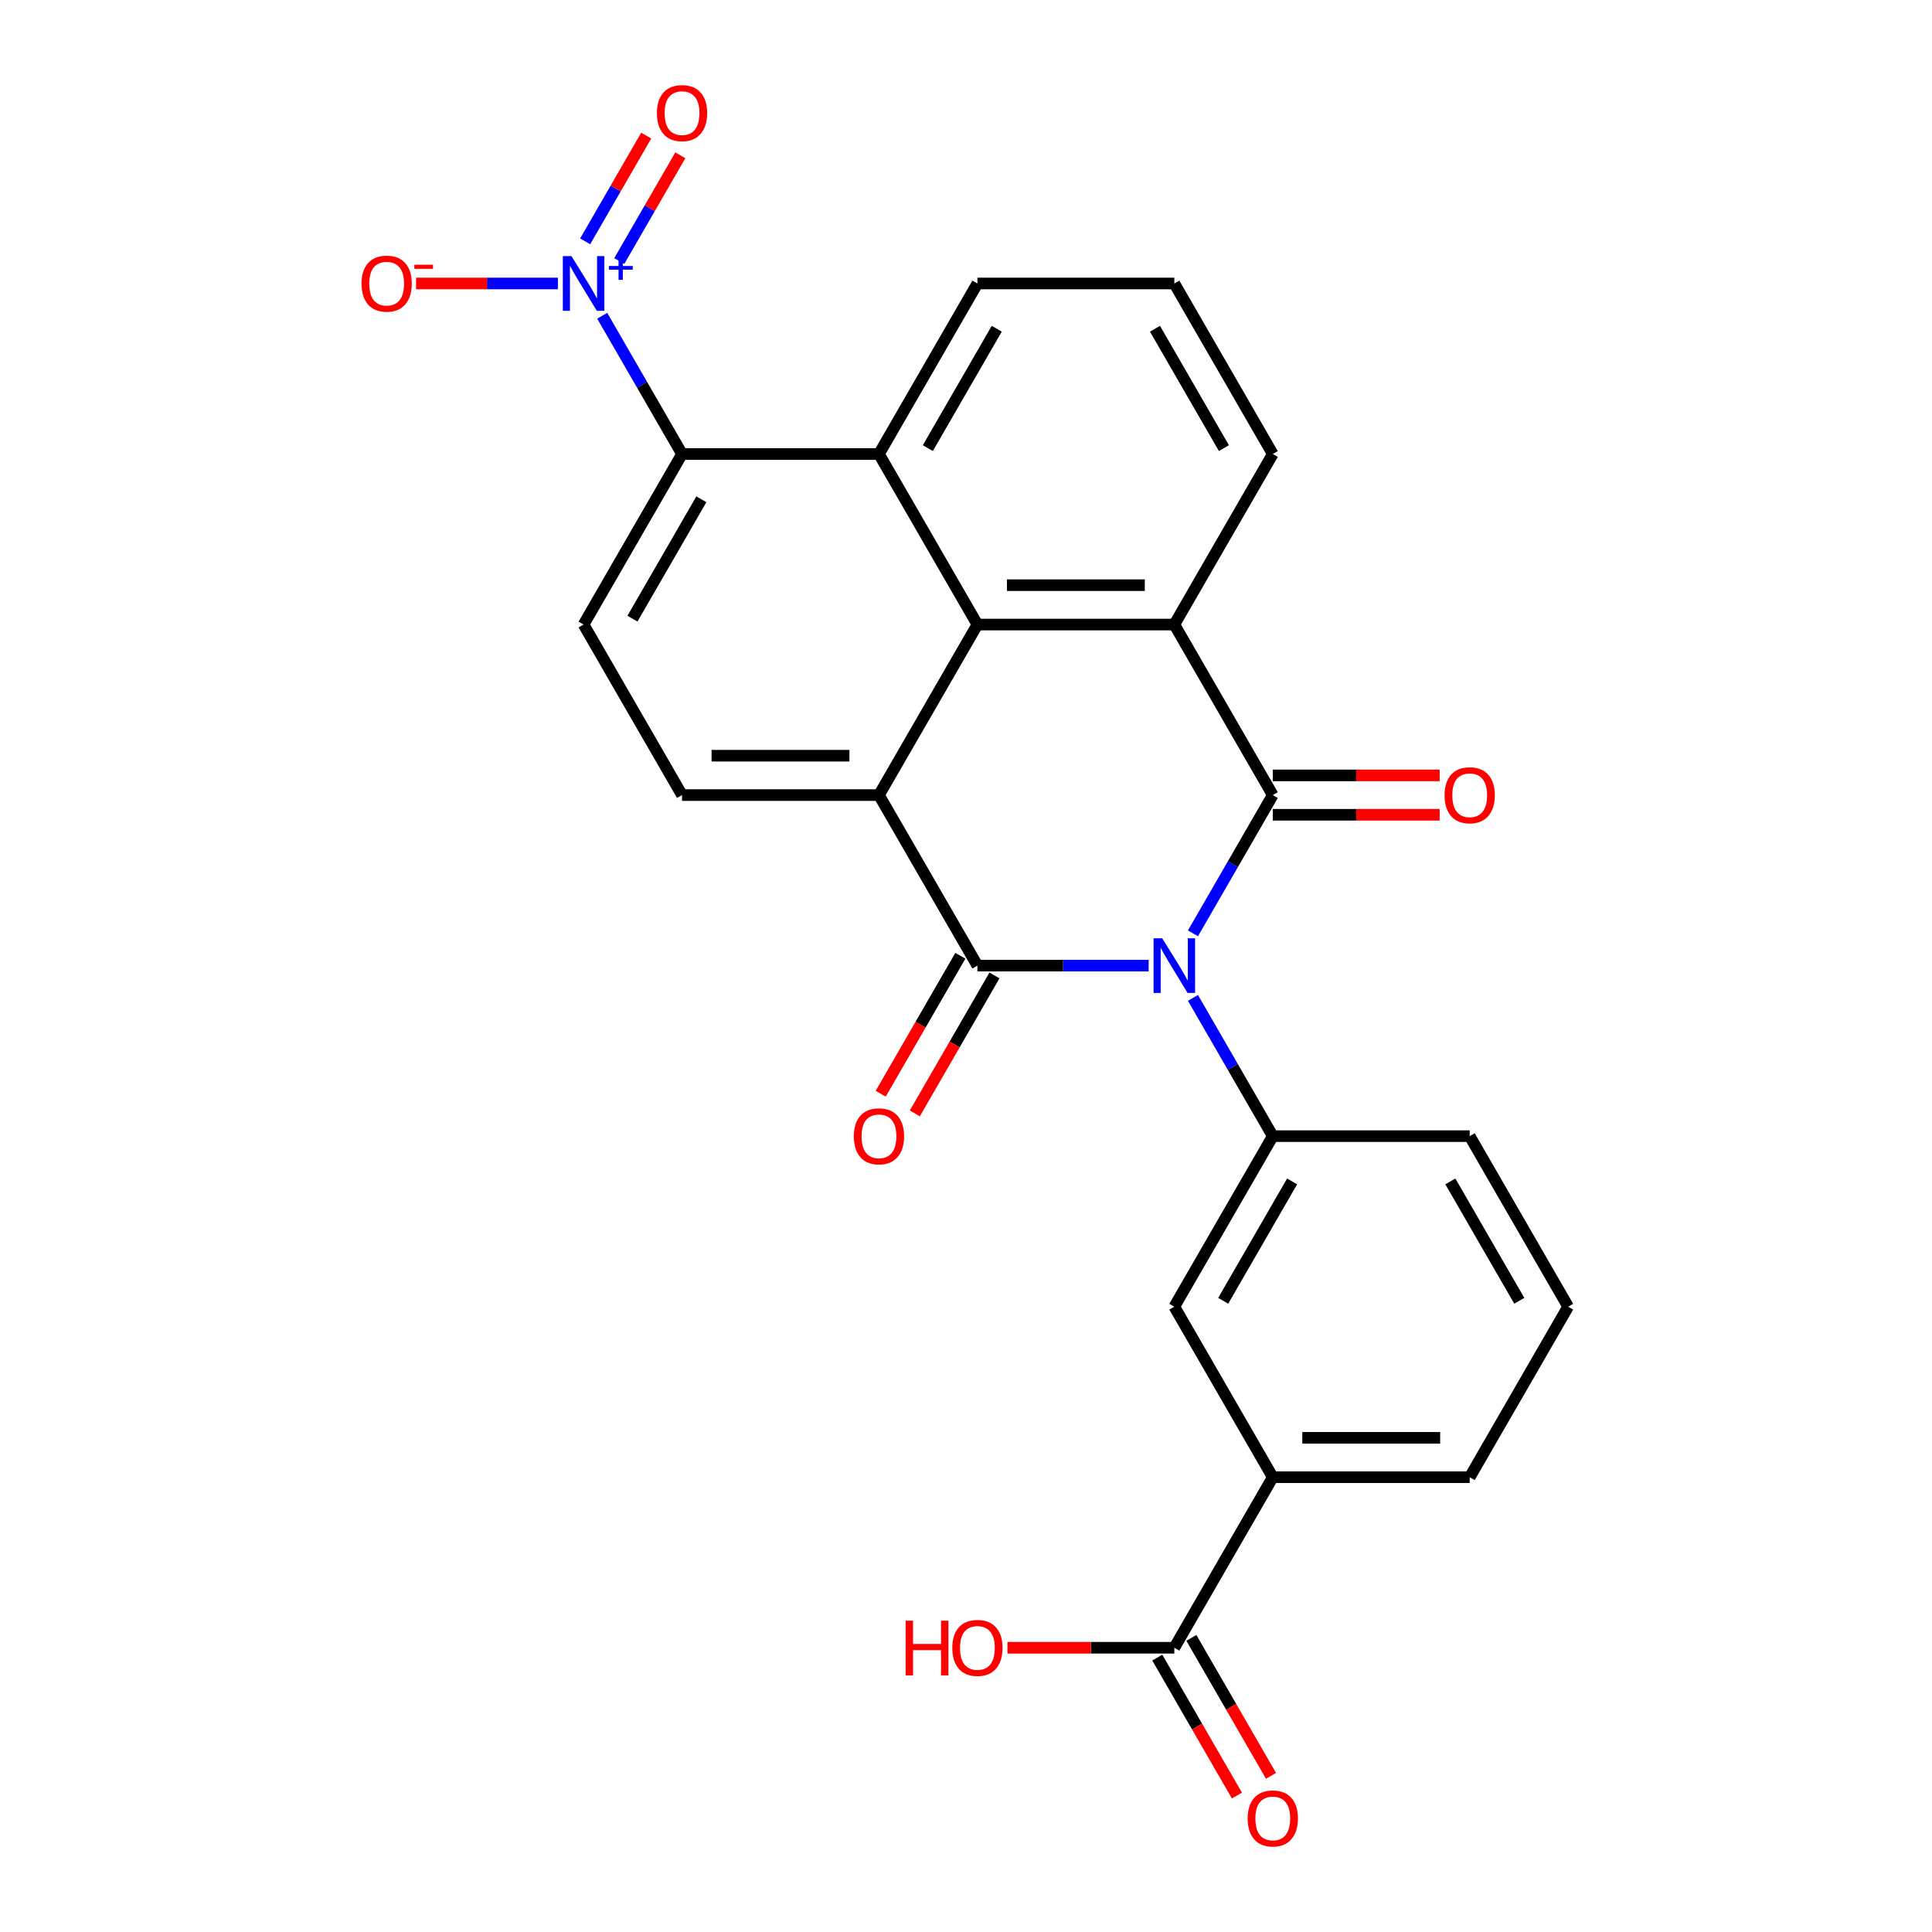 <?xml version='1.0' encoding='iso-8859-1'?>
<svg version='1.1' baseProfile='full'
              xmlns='http://www.w3.org/2000/svg'
                      xmlns:rdkit='http://www.rdkit.org/xml'
                      xmlns:xlink='http://www.w3.org/1999/xlink'
                  xml:space='preserve'
width='1000px' height='1000px' viewBox='0 0 1000 1000'>
<!-- END OF HEADER -->
<rect style='opacity:1.0;fill:#FFFFFF;stroke:none' width='1000' height='1000' x='0' y='0'> </rect>
<path class='bond-0' d='M 594.539,499.8 L 550.222,499.8' style='fill:none;fill-rule:evenodd;stroke:#0000FF;stroke-width:6px;stroke-linecap:butt;stroke-linejoin:miter;stroke-opacity:1' />
<path class='bond-0' d='M 550.222,499.8 L 505.904,499.8' style='fill:none;fill-rule:evenodd;stroke:#000000;stroke-width:6px;stroke-linecap:butt;stroke-linejoin:miter;stroke-opacity:1' />
<path class='bond-1' d='M 617.473,483.092 L 638.131,447.312' style='fill:none;fill-rule:evenodd;stroke:#0000FF;stroke-width:6px;stroke-linecap:butt;stroke-linejoin:miter;stroke-opacity:1' />
<path class='bond-1' d='M 638.131,447.312 L 658.788,411.533' style='fill:none;fill-rule:evenodd;stroke:#000000;stroke-width:6px;stroke-linecap:butt;stroke-linejoin:miter;stroke-opacity:1' />
<path class='bond-8' d='M 617.473,516.508 L 638.131,552.288' style='fill:none;fill-rule:evenodd;stroke:#0000FF;stroke-width:6px;stroke-linecap:butt;stroke-linejoin:miter;stroke-opacity:1' />
<path class='bond-8' d='M 638.131,552.288 L 658.788,588.068' style='fill:none;fill-rule:evenodd;stroke:#000000;stroke-width:6px;stroke-linecap:butt;stroke-linejoin:miter;stroke-opacity:1' />
<path class='bond-2' d='M 505.904,499.8 L 454.943,411.533' style='fill:none;fill-rule:evenodd;stroke:#000000;stroke-width:6px;stroke-linecap:butt;stroke-linejoin:miter;stroke-opacity:1' />
<path class='bond-14' d='M 497.077,494.704 L 476.466,530.404' style='fill:none;fill-rule:evenodd;stroke:#000000;stroke-width:6px;stroke-linecap:butt;stroke-linejoin:miter;stroke-opacity:1' />
<path class='bond-14' d='M 476.466,530.404 L 455.855,566.104' style='fill:none;fill-rule:evenodd;stroke:#FF0000;stroke-width:6px;stroke-linecap:butt;stroke-linejoin:miter;stroke-opacity:1' />
<path class='bond-14' d='M 514.731,504.896 L 494.12,540.596' style='fill:none;fill-rule:evenodd;stroke:#000000;stroke-width:6px;stroke-linecap:butt;stroke-linejoin:miter;stroke-opacity:1' />
<path class='bond-14' d='M 494.12,540.596 L 473.508,576.296' style='fill:none;fill-rule:evenodd;stroke:#FF0000;stroke-width:6px;stroke-linecap:butt;stroke-linejoin:miter;stroke-opacity:1' />
<path class='bond-4' d='M 658.788,411.533 L 607.827,323.265' style='fill:none;fill-rule:evenodd;stroke:#000000;stroke-width:6px;stroke-linecap:butt;stroke-linejoin:miter;stroke-opacity:1' />
<path class='bond-15' d='M 658.788,421.725 L 701.976,421.725' style='fill:none;fill-rule:evenodd;stroke:#000000;stroke-width:6px;stroke-linecap:butt;stroke-linejoin:miter;stroke-opacity:1' />
<path class='bond-15' d='M 701.976,421.725 L 745.163,421.725' style='fill:none;fill-rule:evenodd;stroke:#FF0000;stroke-width:6px;stroke-linecap:butt;stroke-linejoin:miter;stroke-opacity:1' />
<path class='bond-15' d='M 658.788,401.34 L 701.976,401.34' style='fill:none;fill-rule:evenodd;stroke:#000000;stroke-width:6px;stroke-linecap:butt;stroke-linejoin:miter;stroke-opacity:1' />
<path class='bond-15' d='M 701.976,401.34 L 745.163,401.34' style='fill:none;fill-rule:evenodd;stroke:#FF0000;stroke-width:6px;stroke-linecap:butt;stroke-linejoin:miter;stroke-opacity:1' />
<path class='bond-9' d='M 454.943,411.533 L 353.02,411.533' style='fill:none;fill-rule:evenodd;stroke:#000000;stroke-width:6px;stroke-linecap:butt;stroke-linejoin:miter;stroke-opacity:1' />
<path class='bond-9' d='M 439.655,391.148 L 368.309,391.148' style='fill:none;fill-rule:evenodd;stroke:#000000;stroke-width:6px;stroke-linecap:butt;stroke-linejoin:miter;stroke-opacity:1' />
<path class='bond-26' d='M 454.943,411.533 L 505.904,323.265' style='fill:none;fill-rule:evenodd;stroke:#000000;stroke-width:6px;stroke-linecap:butt;stroke-linejoin:miter;stroke-opacity:1' />
<path class='bond-3' d='M 505.904,323.265 L 607.827,323.265' style='fill:none;fill-rule:evenodd;stroke:#000000;stroke-width:6px;stroke-linecap:butt;stroke-linejoin:miter;stroke-opacity:1' />
<path class='bond-3' d='M 521.193,302.88 L 592.539,302.88' style='fill:none;fill-rule:evenodd;stroke:#000000;stroke-width:6px;stroke-linecap:butt;stroke-linejoin:miter;stroke-opacity:1' />
<path class='bond-6' d='M 505.904,323.265 L 454.943,234.997' style='fill:none;fill-rule:evenodd;stroke:#000000;stroke-width:6px;stroke-linecap:butt;stroke-linejoin:miter;stroke-opacity:1' />
<path class='bond-19' d='M 607.827,323.265 L 658.788,234.997' style='fill:none;fill-rule:evenodd;stroke:#000000;stroke-width:6px;stroke-linecap:butt;stroke-linejoin:miter;stroke-opacity:1' />
<path class='bond-5' d='M 311.705,163.438 L 332.363,199.218' style='fill:none;fill-rule:evenodd;stroke:#0000FF;stroke-width:6px;stroke-linecap:butt;stroke-linejoin:miter;stroke-opacity:1' />
<path class='bond-5' d='M 332.363,199.218 L 353.02,234.997' style='fill:none;fill-rule:evenodd;stroke:#000000;stroke-width:6px;stroke-linecap:butt;stroke-linejoin:miter;stroke-opacity:1' />
<path class='bond-16' d='M 288.771,146.73 L 252.061,146.73' style='fill:none;fill-rule:evenodd;stroke:#0000FF;stroke-width:6px;stroke-linecap:butt;stroke-linejoin:miter;stroke-opacity:1' />
<path class='bond-16' d='M 252.061,146.73 L 215.352,146.73' style='fill:none;fill-rule:evenodd;stroke:#FF0000;stroke-width:6px;stroke-linecap:butt;stroke-linejoin:miter;stroke-opacity:1' />
<path class='bond-17' d='M 320.532,135.118 L 336.332,107.751' style='fill:none;fill-rule:evenodd;stroke:#0000FF;stroke-width:6px;stroke-linecap:butt;stroke-linejoin:miter;stroke-opacity:1' />
<path class='bond-17' d='M 336.332,107.751 L 352.133,80.384' style='fill:none;fill-rule:evenodd;stroke:#FF0000;stroke-width:6px;stroke-linecap:butt;stroke-linejoin:miter;stroke-opacity:1' />
<path class='bond-17' d='M 302.879,124.925 L 318.679,97.559' style='fill:none;fill-rule:evenodd;stroke:#0000FF;stroke-width:6px;stroke-linecap:butt;stroke-linejoin:miter;stroke-opacity:1' />
<path class='bond-17' d='M 318.679,97.559 L 334.479,70.192' style='fill:none;fill-rule:evenodd;stroke:#FF0000;stroke-width:6px;stroke-linecap:butt;stroke-linejoin:miter;stroke-opacity:1' />
<path class='bond-7' d='M 454.943,234.997 L 353.02,234.997' style='fill:none;fill-rule:evenodd;stroke:#000000;stroke-width:6px;stroke-linecap:butt;stroke-linejoin:miter;stroke-opacity:1' />
<path class='bond-29' d='M 454.943,234.997 L 505.904,146.73' style='fill:none;fill-rule:evenodd;stroke:#000000;stroke-width:6px;stroke-linecap:butt;stroke-linejoin:miter;stroke-opacity:1' />
<path class='bond-29' d='M 480.241,231.949 L 515.914,170.162' style='fill:none;fill-rule:evenodd;stroke:#000000;stroke-width:6px;stroke-linecap:butt;stroke-linejoin:miter;stroke-opacity:1' />
<path class='bond-28' d='M 353.02,234.997 L 302.059,323.265' style='fill:none;fill-rule:evenodd;stroke:#000000;stroke-width:6px;stroke-linecap:butt;stroke-linejoin:miter;stroke-opacity:1' />
<path class='bond-28' d='M 363.03,258.43 L 327.357,320.217' style='fill:none;fill-rule:evenodd;stroke:#000000;stroke-width:6px;stroke-linecap:butt;stroke-linejoin:miter;stroke-opacity:1' />
<path class='bond-11' d='M 658.788,588.068 L 607.827,676.335' style='fill:none;fill-rule:evenodd;stroke:#000000;stroke-width:6px;stroke-linecap:butt;stroke-linejoin:miter;stroke-opacity:1' />
<path class='bond-11' d='M 668.798,611.5 L 633.125,673.288' style='fill:none;fill-rule:evenodd;stroke:#000000;stroke-width:6px;stroke-linecap:butt;stroke-linejoin:miter;stroke-opacity:1' />
<path class='bond-22' d='M 658.788,588.068 L 760.711,588.068' style='fill:none;fill-rule:evenodd;stroke:#000000;stroke-width:6px;stroke-linecap:butt;stroke-linejoin:miter;stroke-opacity:1' />
<path class='bond-12' d='M 353.02,411.533 L 302.059,323.265' style='fill:none;fill-rule:evenodd;stroke:#000000;stroke-width:6px;stroke-linecap:butt;stroke-linejoin:miter;stroke-opacity:1' />
<path class='bond-10' d='M 607.827,852.871 L 658.788,764.603' style='fill:none;fill-rule:evenodd;stroke:#000000;stroke-width:6px;stroke-linecap:butt;stroke-linejoin:miter;stroke-opacity:1' />
<path class='bond-18' d='M 599,857.967 L 619.611,893.667' style='fill:none;fill-rule:evenodd;stroke:#000000;stroke-width:6px;stroke-linecap:butt;stroke-linejoin:miter;stroke-opacity:1' />
<path class='bond-18' d='M 619.611,893.667 L 640.223,929.366' style='fill:none;fill-rule:evenodd;stroke:#FF0000;stroke-width:6px;stroke-linecap:butt;stroke-linejoin:miter;stroke-opacity:1' />
<path class='bond-18' d='M 616.654,847.775 L 637.265,883.474' style='fill:none;fill-rule:evenodd;stroke:#000000;stroke-width:6px;stroke-linecap:butt;stroke-linejoin:miter;stroke-opacity:1' />
<path class='bond-18' d='M 637.265,883.474 L 657.876,919.174' style='fill:none;fill-rule:evenodd;stroke:#FF0000;stroke-width:6px;stroke-linecap:butt;stroke-linejoin:miter;stroke-opacity:1' />
<path class='bond-20' d='M 607.827,852.871 L 564.64,852.871' style='fill:none;fill-rule:evenodd;stroke:#000000;stroke-width:6px;stroke-linecap:butt;stroke-linejoin:miter;stroke-opacity:1' />
<path class='bond-20' d='M 564.64,852.871 L 521.452,852.871' style='fill:none;fill-rule:evenodd;stroke:#FF0000;stroke-width:6px;stroke-linecap:butt;stroke-linejoin:miter;stroke-opacity:1' />
<path class='bond-13' d='M 607.827,676.335 L 658.788,764.603' style='fill:none;fill-rule:evenodd;stroke:#000000;stroke-width:6px;stroke-linecap:butt;stroke-linejoin:miter;stroke-opacity:1' />
<path class='bond-27' d='M 658.788,764.603 L 760.711,764.603' style='fill:none;fill-rule:evenodd;stroke:#000000;stroke-width:6px;stroke-linecap:butt;stroke-linejoin:miter;stroke-opacity:1' />
<path class='bond-27' d='M 674.077,744.219 L 745.423,744.219' style='fill:none;fill-rule:evenodd;stroke:#000000;stroke-width:6px;stroke-linecap:butt;stroke-linejoin:miter;stroke-opacity:1' />
<path class='bond-23' d='M 658.788,234.997 L 607.827,146.73' style='fill:none;fill-rule:evenodd;stroke:#000000;stroke-width:6px;stroke-linecap:butt;stroke-linejoin:miter;stroke-opacity:1' />
<path class='bond-23' d='M 633.491,231.949 L 597.818,170.162' style='fill:none;fill-rule:evenodd;stroke:#000000;stroke-width:6px;stroke-linecap:butt;stroke-linejoin:miter;stroke-opacity:1' />
<path class='bond-21' d='M 505.904,146.73 L 607.827,146.73' style='fill:none;fill-rule:evenodd;stroke:#000000;stroke-width:6px;stroke-linecap:butt;stroke-linejoin:miter;stroke-opacity:1' />
<path class='bond-25' d='M 760.711,588.068 L 811.672,676.335' style='fill:none;fill-rule:evenodd;stroke:#000000;stroke-width:6px;stroke-linecap:butt;stroke-linejoin:miter;stroke-opacity:1' />
<path class='bond-25' d='M 750.702,611.5 L 786.375,673.288' style='fill:none;fill-rule:evenodd;stroke:#000000;stroke-width:6px;stroke-linecap:butt;stroke-linejoin:miter;stroke-opacity:1' />
<path class='bond-24' d='M 760.711,764.603 L 811.672,676.335' style='fill:none;fill-rule:evenodd;stroke:#000000;stroke-width:6px;stroke-linecap:butt;stroke-linejoin:miter;stroke-opacity:1' />
<path  class='atom-0' d='M 601.567 485.64
L 610.847 500.64
Q 611.767 502.12, 613.247 504.8
Q 614.727 507.48, 614.807 507.64
L 614.807 485.64
L 618.567 485.64
L 618.567 513.96
L 614.687 513.96
L 604.727 497.56
Q 603.567 495.64, 602.327 493.44
Q 601.127 491.24, 600.767 490.56
L 600.767 513.96
L 597.087 513.96
L 597.087 485.64
L 601.567 485.64
' fill='#0000FF'/>
<path  class='atom-6' d='M 295.799 132.57
L 305.079 147.57
Q 305.999 149.05, 307.479 151.73
Q 308.959 154.41, 309.039 154.57
L 309.039 132.57
L 312.799 132.57
L 312.799 160.89
L 308.919 160.89
L 298.959 144.49
Q 297.799 142.57, 296.559 140.37
Q 295.359 138.17, 294.999 137.49
L 294.999 160.89
L 291.319 160.89
L 291.319 132.57
L 295.799 132.57
' fill='#0000FF'/>
<path  class='atom-6' d='M 315.175 137.674
L 320.164 137.674
L 320.164 132.421
L 322.382 132.421
L 322.382 137.674
L 327.504 137.674
L 327.504 139.575
L 322.382 139.575
L 322.382 144.855
L 320.164 144.855
L 320.164 139.575
L 315.175 139.575
L 315.175 137.674
' fill='#0000FF'/>
<path  class='atom-15' d='M 441.943 588.148
Q 441.943 581.348, 445.303 577.548
Q 448.663 573.748, 454.943 573.748
Q 461.223 573.748, 464.583 577.548
Q 467.943 581.348, 467.943 588.148
Q 467.943 595.028, 464.543 598.948
Q 461.143 602.828, 454.943 602.828
Q 448.703 602.828, 445.303 598.948
Q 441.943 595.068, 441.943 588.148
M 454.943 599.628
Q 459.263 599.628, 461.583 596.748
Q 463.943 593.828, 463.943 588.148
Q 463.943 582.588, 461.583 579.788
Q 459.263 576.948, 454.943 576.948
Q 450.623 576.948, 448.263 579.748
Q 445.943 582.548, 445.943 588.148
Q 445.943 593.868, 448.263 596.748
Q 450.623 599.628, 454.943 599.628
' fill='#FF0000'/>
<path  class='atom-16' d='M 747.711 411.613
Q 747.711 404.813, 751.071 401.013
Q 754.431 397.213, 760.711 397.213
Q 766.991 397.213, 770.351 401.013
Q 773.711 404.813, 773.711 411.613
Q 773.711 418.493, 770.311 422.413
Q 766.911 426.293, 760.711 426.293
Q 754.471 426.293, 751.071 422.413
Q 747.711 418.533, 747.711 411.613
M 760.711 423.093
Q 765.031 423.093, 767.351 420.213
Q 769.711 417.293, 769.711 411.613
Q 769.711 406.053, 767.351 403.253
Q 765.031 400.413, 760.711 400.413
Q 756.391 400.413, 754.031 403.213
Q 751.711 406.013, 751.711 411.613
Q 751.711 417.333, 754.031 420.213
Q 756.391 423.093, 760.711 423.093
' fill='#FF0000'/>
<path  class='atom-17' d='M 187.136 146.81
Q 187.136 140.01, 190.496 136.21
Q 193.856 132.41, 200.136 132.41
Q 206.416 132.41, 209.776 136.21
Q 213.136 140.01, 213.136 146.81
Q 213.136 153.69, 209.736 157.61
Q 206.336 161.49, 200.136 161.49
Q 193.896 161.49, 190.496 157.61
Q 187.136 153.73, 187.136 146.81
M 200.136 158.29
Q 204.456 158.29, 206.776 155.41
Q 209.136 152.49, 209.136 146.81
Q 209.136 141.25, 206.776 138.45
Q 204.456 135.61, 200.136 135.61
Q 195.816 135.61, 193.456 138.41
Q 191.136 141.21, 191.136 146.81
Q 191.136 152.53, 193.456 155.41
Q 195.816 158.29, 200.136 158.29
' fill='#FF0000'/>
<path  class='atom-17' d='M 214.456 137.032
L 224.145 137.032
L 224.145 139.144
L 214.456 139.144
L 214.456 137.032
' fill='#FF0000'/>
<path  class='atom-18' d='M 340.02 58.542
Q 340.02 51.742, 343.38 47.942
Q 346.74 44.142, 353.02 44.142
Q 359.3 44.142, 362.66 47.942
Q 366.02 51.742, 366.02 58.542
Q 366.02 65.422, 362.62 69.342
Q 359.22 73.222, 353.02 73.222
Q 346.78 73.222, 343.38 69.342
Q 340.02 65.462, 340.02 58.542
M 353.02 70.022
Q 357.34 70.022, 359.66 67.142
Q 362.02 64.222, 362.02 58.542
Q 362.02 52.982, 359.66 50.182
Q 357.34 47.342, 353.02 47.342
Q 348.7 47.342, 346.34 50.142
Q 344.02 52.942, 344.02 58.542
Q 344.02 64.262, 346.34 67.142
Q 348.7 70.022, 353.02 70.022
' fill='#FF0000'/>
<path  class='atom-19' d='M 645.788 941.218
Q 645.788 934.418, 649.148 930.618
Q 652.508 926.818, 658.788 926.818
Q 665.068 926.818, 668.428 930.618
Q 671.788 934.418, 671.788 941.218
Q 671.788 948.098, 668.388 952.018
Q 664.988 955.898, 658.788 955.898
Q 652.548 955.898, 649.148 952.018
Q 645.788 948.138, 645.788 941.218
M 658.788 952.698
Q 663.108 952.698, 665.428 949.818
Q 667.788 946.898, 667.788 941.218
Q 667.788 935.658, 665.428 932.858
Q 663.108 930.018, 658.788 930.018
Q 654.468 930.018, 652.108 932.818
Q 649.788 935.618, 649.788 941.218
Q 649.788 946.938, 652.108 949.818
Q 654.468 952.698, 658.788 952.698
' fill='#FF0000'/>
<path  class='atom-21' d='M 468.744 838.871
L 472.584 838.871
L 472.584 850.911
L 487.064 850.911
L 487.064 838.871
L 490.904 838.871
L 490.904 867.191
L 487.064 867.191
L 487.064 854.111
L 472.584 854.111
L 472.584 867.191
L 468.744 867.191
L 468.744 838.871
' fill='#FF0000'/>
<path  class='atom-21' d='M 492.904 852.951
Q 492.904 846.151, 496.264 842.351
Q 499.624 838.551, 505.904 838.551
Q 512.184 838.551, 515.544 842.351
Q 518.904 846.151, 518.904 852.951
Q 518.904 859.831, 515.504 863.751
Q 512.104 867.631, 505.904 867.631
Q 499.664 867.631, 496.264 863.751
Q 492.904 859.871, 492.904 852.951
M 505.904 864.431
Q 510.224 864.431, 512.544 861.551
Q 514.904 858.631, 514.904 852.951
Q 514.904 847.391, 512.544 844.591
Q 510.224 841.751, 505.904 841.751
Q 501.584 841.751, 499.224 844.551
Q 496.904 847.351, 496.904 852.951
Q 496.904 858.671, 499.224 861.551
Q 501.584 864.431, 505.904 864.431
' fill='#FF0000'/>
</svg>
